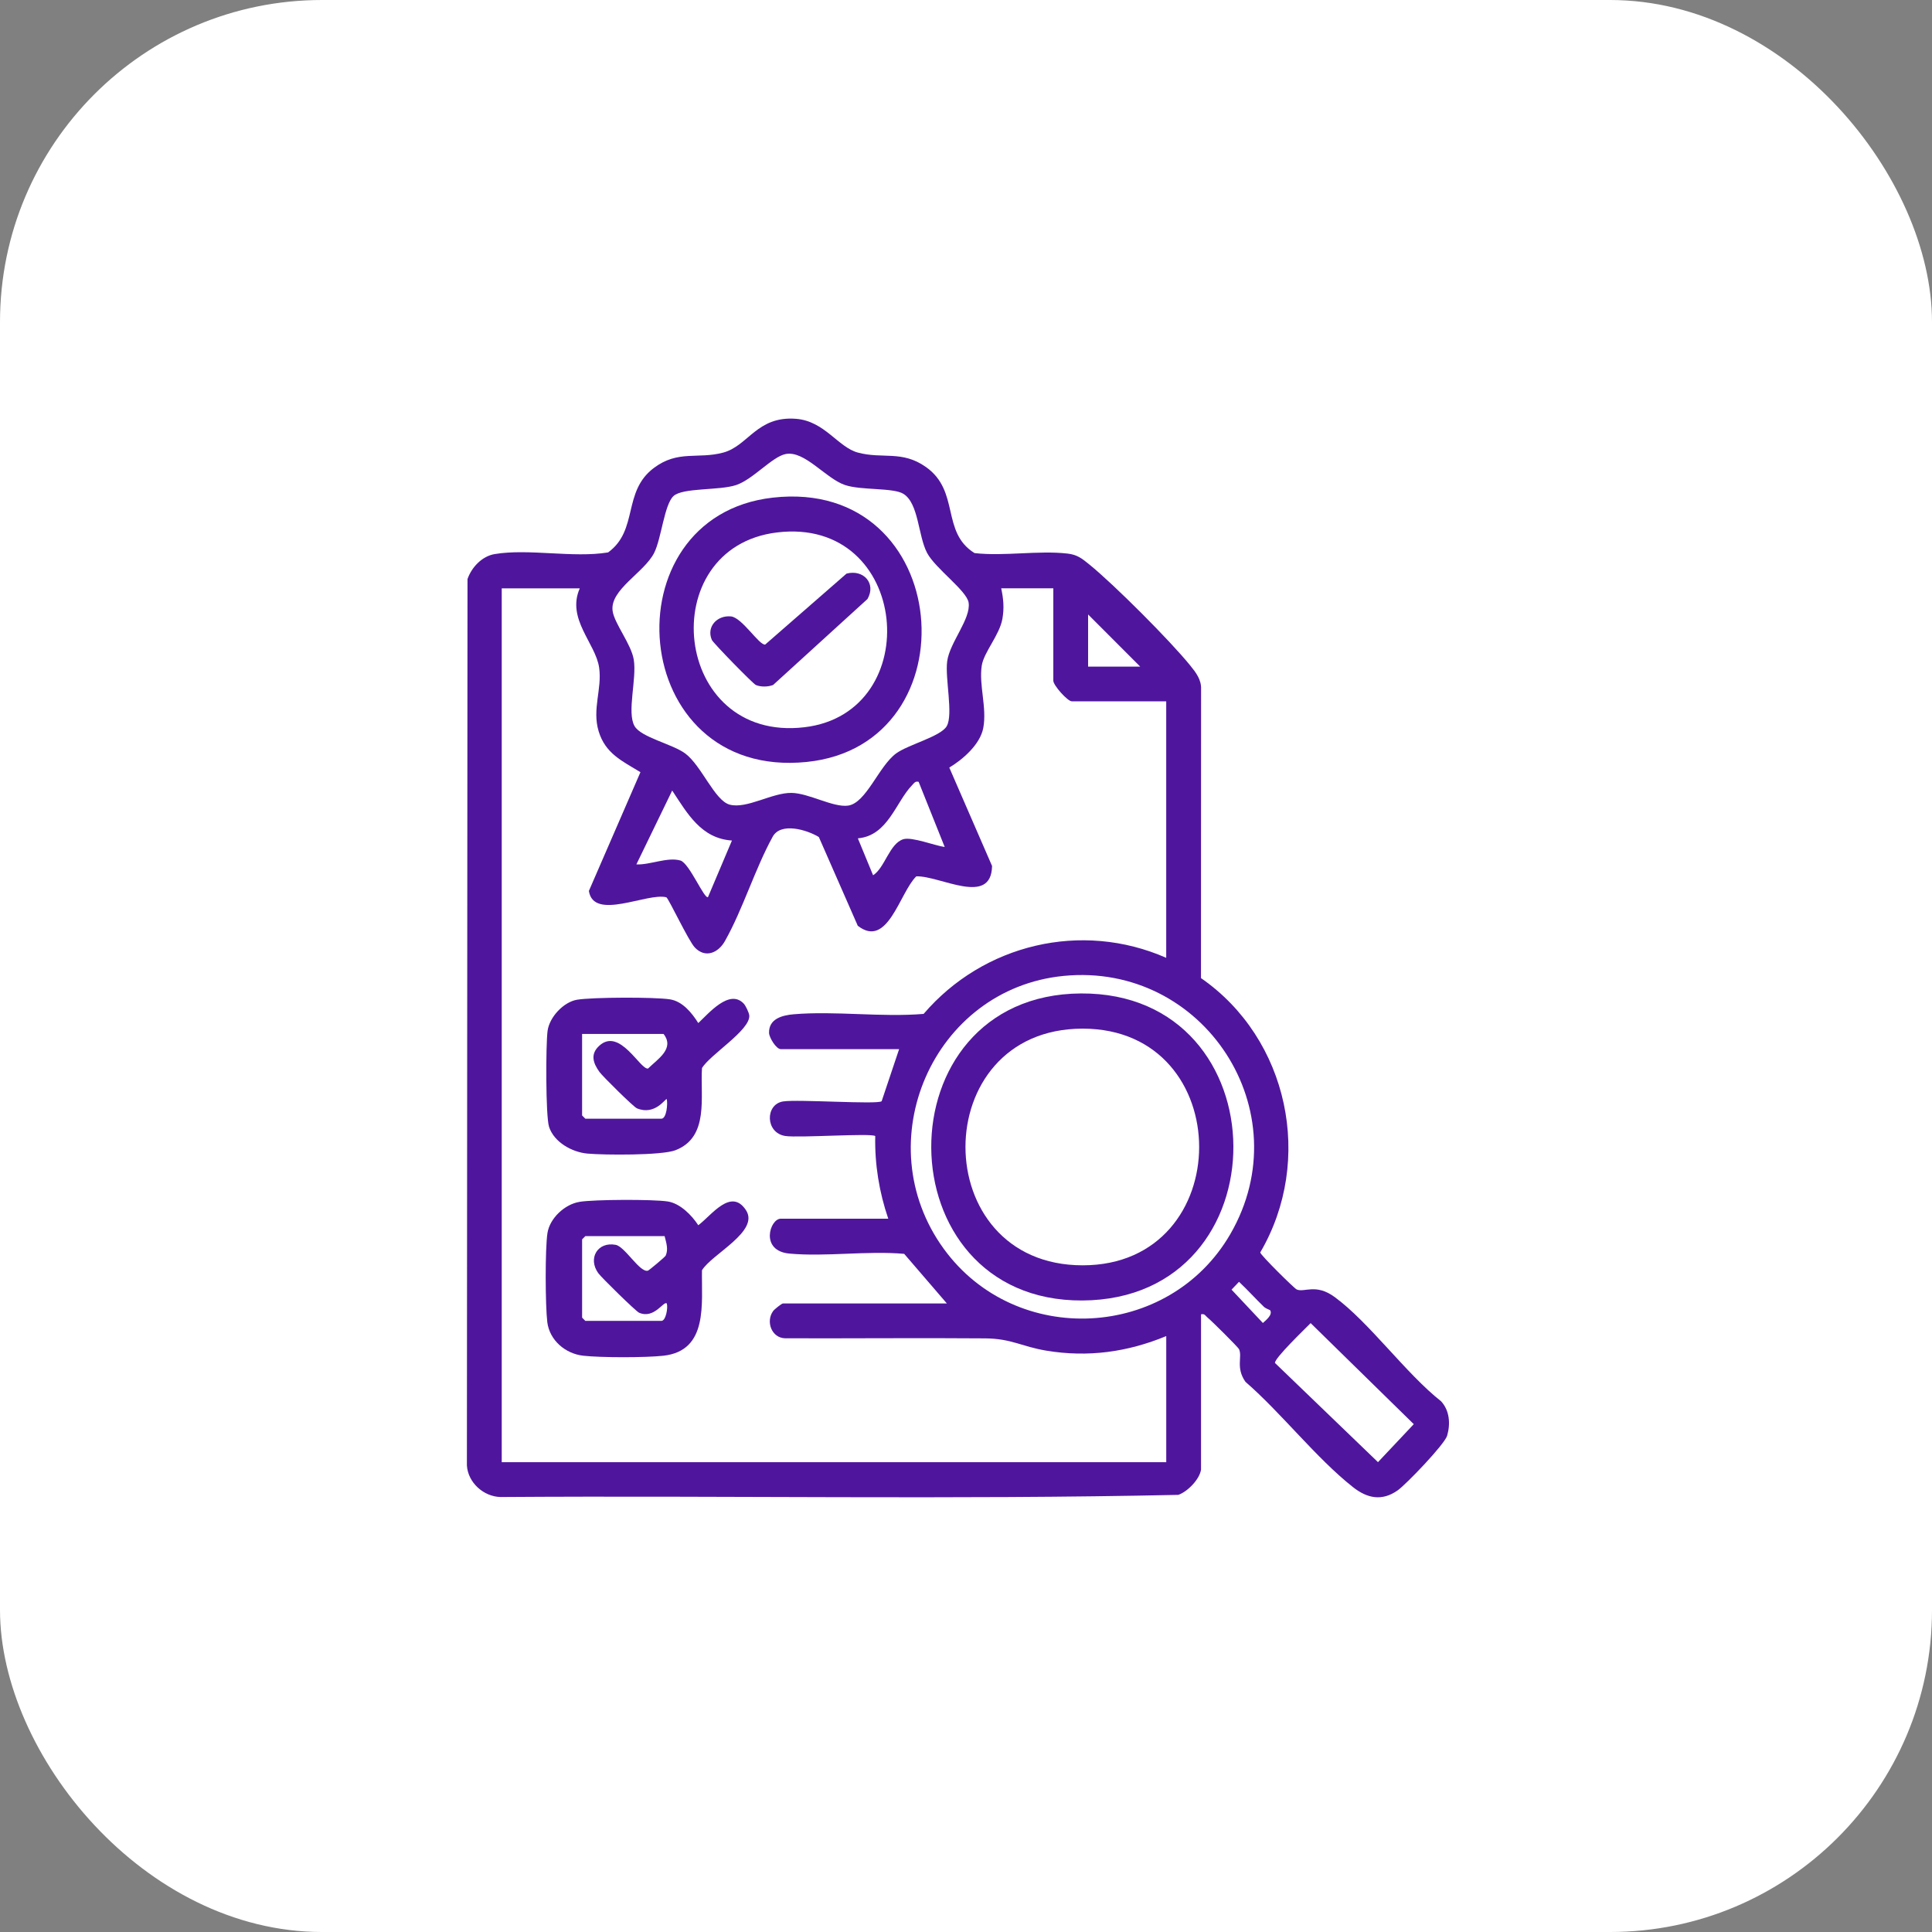 <svg xmlns="http://www.w3.org/2000/svg" width="120" height="120" viewBox="0 0 120 120" fill="none"><rect x="0" y="0" width="120" height="120" fill="#808080" stroke="none"/><rect width="120" height="120" rx="20" fill="white"></rect><g clip-path="url(#clip0_1512_1655)"><path d="M74.597 91.291C74.496 91.899 73.764 92.647 73.188 92.849C59.187 93.152 45.118 92.885 31.092 92.983C30.041 92.961 29.069 92.092 29 91.026L29.038 35.966C29.292 35.236 29.937 34.547 30.724 34.415C32.838 34.06 35.59 34.669 37.77 34.312C39.677 32.923 38.644 30.539 40.617 29.062C42.122 27.934 43.353 28.537 44.928 28.109C46.477 27.691 47.018 25.824 49.44 26.013C51.218 26.152 52.049 27.776 53.28 28.109C54.817 28.526 56.02 27.952 57.511 29.006C59.644 30.514 58.433 33.048 60.531 34.354C62.37 34.561 64.499 34.177 66.302 34.383C66.912 34.451 67.205 34.691 67.654 35.055C69.209 36.318 72.663 39.776 73.927 41.334C74.276 41.765 74.629 42.218 74.602 42.817L74.595 60.751C80.03 64.515 81.633 72.067 78.276 77.792C78.289 77.953 80.39 80.025 80.538 80.09C81.012 80.301 81.718 79.699 82.893 80.557C85.055 82.139 87.313 85.305 89.506 87.034C90.041 87.61 90.097 88.439 89.885 89.173C89.73 89.707 87.335 92.204 86.807 92.573C85.83 93.259 84.918 93.064 84.039 92.371C81.745 90.56 79.597 87.772 77.357 85.828C76.739 84.945 77.177 84.284 76.959 83.8C76.901 83.674 75.22 82.004 75.004 81.838C74.869 81.733 74.835 81.578 74.599 81.636V91.289L74.597 91.291ZM48.8 28.201C47.96 28.367 46.775 29.774 45.729 30.126C44.684 30.478 42.401 30.279 41.83 30.813C41.259 31.347 41.082 33.443 40.632 34.339C40.019 35.562 37.864 36.63 38.051 37.95C38.163 38.733 39.199 39.996 39.363 40.962C39.565 42.164 38.922 44.24 39.413 45.098C39.817 45.804 41.77 46.211 42.565 46.803C43.572 47.553 44.396 49.737 45.326 49.979C46.389 50.255 47.953 49.232 49.16 49.249C50.238 49.263 51.743 50.163 52.671 50.039C53.797 49.885 54.575 47.605 55.649 46.805C56.395 46.249 58.431 45.753 58.804 45.102C59.219 44.375 58.691 42.14 58.831 41.078C58.986 39.902 60.313 38.446 60.163 37.431C60.055 36.693 58.084 35.301 57.581 34.339C57.022 33.272 57.067 31.271 56.116 30.676C55.482 30.279 53.494 30.467 52.485 30.126C51.292 29.724 49.978 27.971 48.804 28.201H48.8ZM36.02 36.543H31.164V90.818H72.438V82.987C70.029 83.982 67.58 84.321 64.992 83.892C63.444 83.636 62.837 83.142 61.181 83.129C57.042 83.095 52.903 83.138 48.764 83.124C47.919 83.102 47.551 82.072 48.022 81.43C48.103 81.32 48.55 80.961 48.631 80.961H58.813L56.161 77.879C53.86 77.675 51.296 78.072 49.029 77.862C47.185 77.693 47.818 75.696 48.495 75.696H55.172C54.609 74.053 54.325 72.309 54.363 70.565C54.164 70.366 49.605 70.689 48.771 70.558C47.528 70.361 47.517 68.595 48.636 68.413C49.53 68.267 54.543 68.615 54.761 68.398L55.846 65.164H48.494C48.211 65.164 47.773 64.443 47.767 64.154C47.748 63.272 48.593 63.059 49.299 62.998C51.887 62.78 54.752 63.195 57.368 62.975C61.078 58.646 67.169 57.179 72.436 59.492V43.56H66.569C66.313 43.56 65.423 42.573 65.423 42.277V36.54H62.187C62.327 37.196 62.38 37.764 62.261 38.437C62.084 39.446 61.111 40.502 60.979 41.341C60.79 42.548 61.311 43.946 61.073 45.216C60.882 46.235 59.804 47.173 58.963 47.676L61.619 53.787C61.572 56.325 58.392 54.386 56.914 54.431C55.88 55.432 55.139 58.958 53.278 57.501L50.86 51.99C50.121 51.541 48.499 51.052 47.993 51.97C46.892 53.971 46.144 56.472 45.025 58.455C44.616 59.18 43.814 59.539 43.158 58.852C42.76 58.433 41.544 55.83 41.389 55.733C40.205 55.426 36.866 57.219 36.577 55.338L39.779 47.961C38.642 47.268 37.604 46.808 37.184 45.425C36.765 44.041 37.401 42.811 37.215 41.478C37.004 39.956 35.168 38.443 36.013 36.538L36.02 36.543ZM70.82 41.404L67.584 38.165V41.404H70.82ZM57.06 48.56C56.837 48.509 56.786 48.632 56.658 48.763C55.637 49.811 55.157 51.909 53.283 52.071L54.229 54.364C54.956 53.913 55.249 52.383 56.112 52.124C56.639 51.965 58.058 52.522 58.678 52.609L57.058 48.56H57.06ZM45.463 52.207C43.553 52.082 42.691 50.526 41.752 49.102L39.527 53.689C40.363 53.733 41.462 53.213 42.264 53.449C42.819 53.614 43.753 55.881 43.976 55.717L45.461 52.209L45.463 52.207ZM66.072 60.615C57.943 61.409 53.804 70.956 58.626 77.576C63.102 83.721 72.611 83.232 76.422 76.645C80.824 69.031 74.772 59.766 66.074 60.615H66.072ZM78.894 81.385C78.882 81.362 78.617 81.279 78.507 81.172C77.981 80.664 77.491 80.117 76.957 79.616L76.494 80.103L78.44 82.173C78.633 82 79.058 81.665 78.894 81.385ZM81.408 82.18C81.086 82.51 79.143 84.374 79.192 84.657L85.589 90.817L87.812 88.457L81.408 82.182V82.18Z" fill="#4F169D"></path><path d="M35.85 62.094C36.791 61.935 40.667 61.923 41.609 62.071C42.401 62.195 42.977 62.918 43.372 63.544C44.012 62.951 45.309 61.392 46.197 62.339C46.318 62.467 46.529 62.911 46.54 63.084C46.594 63.995 44.084 65.516 43.602 66.342C43.485 68.127 44.067 70.624 41.956 71.442C41.103 71.772 37.537 71.746 36.488 71.652C35.526 71.565 34.413 70.946 34.103 69.99C33.888 69.33 33.897 64.875 34.011 64.029C34.124 63.183 34.993 62.236 35.852 62.092L35.85 62.094ZM41.213 64.221H36.155V69.283L36.357 69.485H41.078C41.406 69.485 41.483 68.542 41.413 68.27C41.352 68.187 40.703 69.312 39.561 68.841C39.352 68.755 37.431 66.854 37.234 66.582C36.845 66.04 36.643 65.479 37.224 64.951C38.494 63.795 39.763 66.453 40.251 66.369C40.851 65.779 41.927 65.131 41.213 64.219V64.221Z" fill="#4F169D"></path><path d="M35.986 74.65C36.894 74.498 40.567 74.484 41.477 74.626C42.248 74.747 42.963 75.476 43.372 76.102C44.185 75.498 45.403 73.748 46.333 75.164C47.198 76.481 44.209 77.891 43.601 78.899C43.565 80.954 44.008 83.89 41.214 84.206C40.102 84.33 37.334 84.33 36.222 84.206C35.11 84.081 34.132 83.244 33.993 82.115C33.869 81.096 33.851 77.564 34.004 76.585C34.148 75.665 35.076 74.803 35.984 74.652L35.986 74.65ZM41.28 76.778H36.357L36.156 76.98V81.841L36.357 82.043H41.078C41.363 82.043 41.498 81.219 41.416 80.965C41.239 80.757 40.646 81.949 39.696 81.536C39.489 81.446 37.356 79.35 37.161 79.08C36.494 78.153 37.125 77.108 38.24 77.319C38.819 77.427 39.738 79.06 40.242 78.924C40.313 78.906 41.311 78.068 41.345 77.992C41.529 77.592 41.376 77.175 41.28 76.778Z" fill="#4F169D"></path><path d="M47.995 30.91C59.27 29.631 60.548 46.27 50.1 47.327C38.937 48.456 37.708 32.077 47.995 30.91ZM48.266 33.071C40.559 34.001 41.73 46.144 49.967 45.17C57.551 44.273 56.526 32.073 48.266 33.071Z" fill="#4F169D"></path><path d="M67.135 61.705C79.68 61.626 79.821 80.707 67.225 80.776C54.802 80.843 54.656 61.783 67.135 61.705ZM67.247 63.891C57.541 63.891 57.541 78.591 67.247 78.591C76.893 78.591 76.893 63.891 67.247 63.891Z" fill="#4F169D"></path><path d="M52.576 35.629C53.631 35.348 54.438 36.235 53.881 37.206L48.021 42.544C47.711 42.669 47.257 42.678 46.949 42.548C46.769 42.472 44.295 39.933 44.214 39.747C43.864 38.935 44.536 38.206 45.397 38.286C46.088 38.349 47.154 40.093 47.527 40.035L52.576 35.631V35.629Z" fill="#4F169D"></path></g><defs><clipPath id="clip0_1512_1655"><rect width="61" height="67" fill="white" transform="translate(29 26)"></rect></clipPath></defs></svg>
